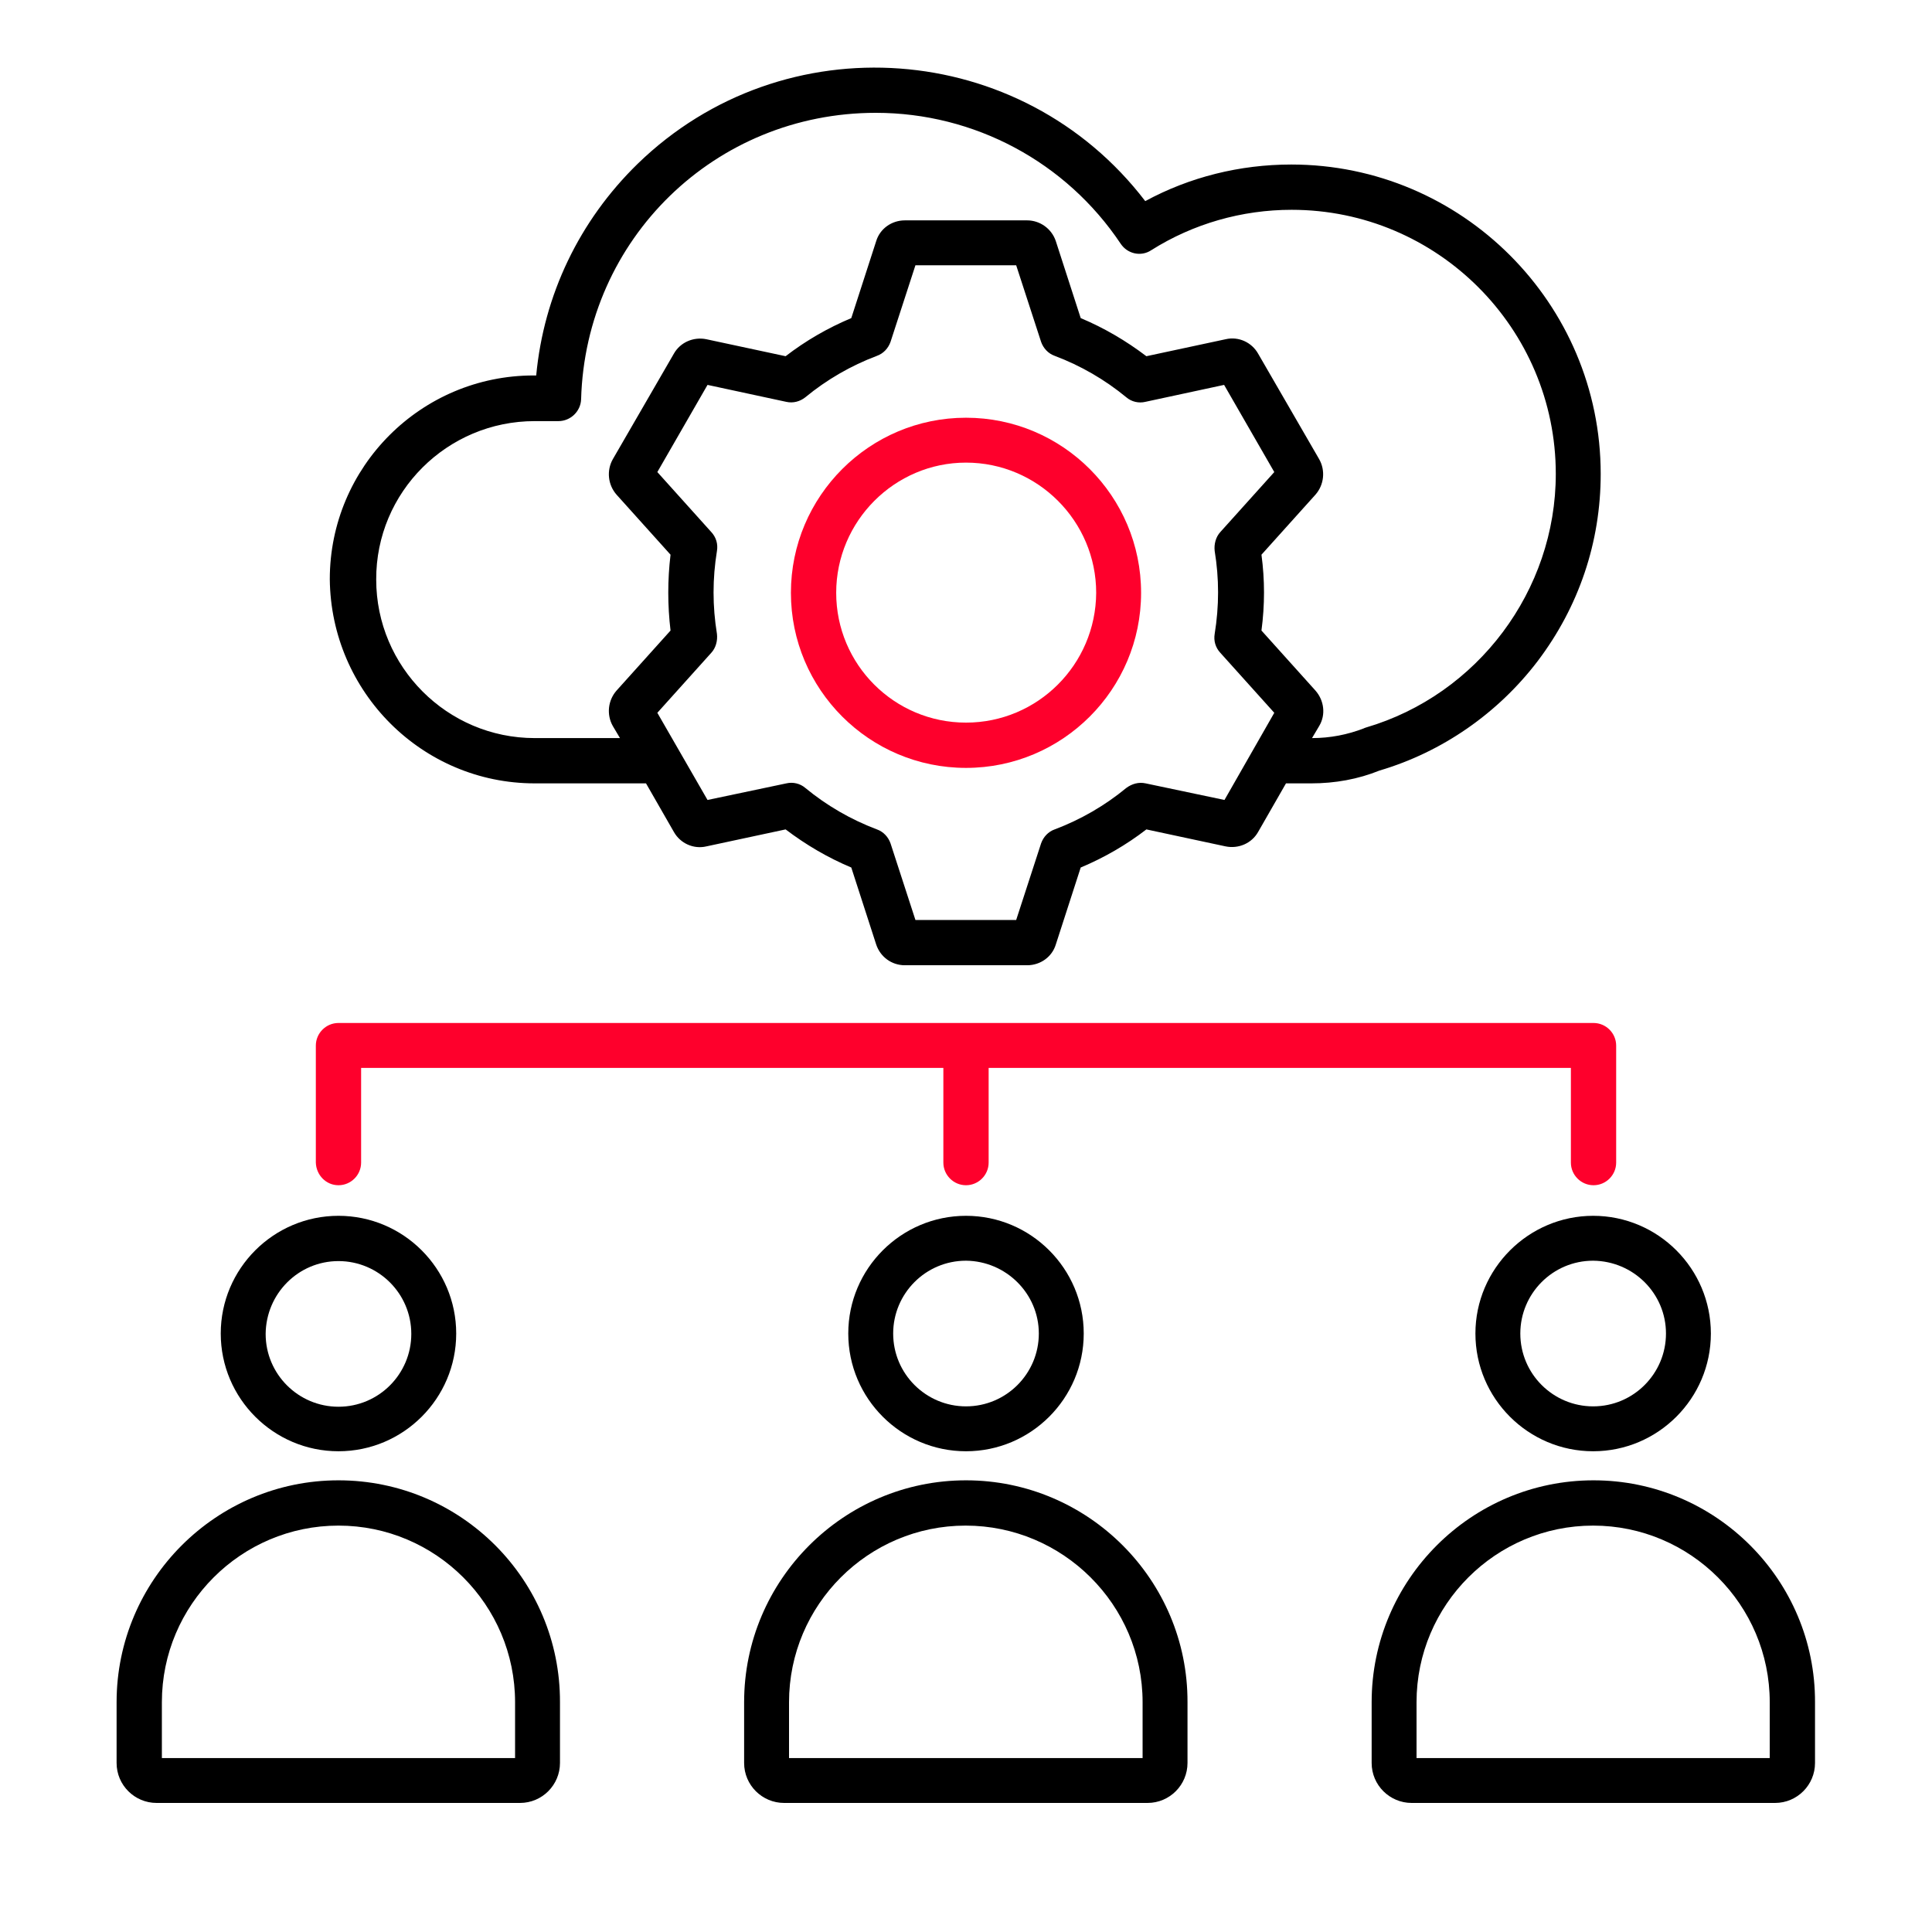 <svg width="160" height="160" viewBox="0 0 160 160" fill="none" xmlns="http://www.w3.org/2000/svg">
<path d="M122.188 110.437C122.188 115.812 126.563 120.187 131.938 120.187C137.313 120.187 141.687 115.812 141.687 110.437C141.687 105.062 137.313 100.688 131.938 100.688C126.594 100.688 122.188 105.062 122.188 110.437ZM137.969 110.437C137.969 113.75 135.281 116.469 131.938 116.469C128.625 116.469 125.906 113.781 125.906 110.437C125.906 107.125 128.594 104.406 131.938 104.406C135.281 104.437 137.969 107.125 137.969 110.437Z" fill="black"/>
<path d="M44.281 64.875H53.5L55.812 68.906C56.344 69.844 57.438 70.344 58.5 70.094L65.062 68.688C66.75 69.969 68.562 71.031 70.5 71.844L72.562 78.219C72.906 79.25 73.844 79.938 74.938 79.938H85.062C86.156 79.938 87.125 79.25 87.438 78.219L89.5 71.844C91.438 71.031 93.281 69.969 94.938 68.688L101.5 70.094C102.562 70.312 103.656 69.844 104.188 68.906L106.5 64.875H108.594C110.562 64.875 112.469 64.531 114.25 63.812C119.438 62.281 124.062 59.062 127.344 54.75C130.75 50.25 132.563 44.906 132.563 39.25C132.563 25.125 121.063 13.625 106.938 13.625C102.688 13.625 98.531 14.656 94.844 16.656C84.594 3.25 64.906 1.812 52.812 13.562C47.969 18.281 45.031 24.438 44.406 31.094H44.188C34.875 31.094 27.312 38.656 27.312 47.969C27.406 57.312 34.969 64.875 44.281 64.875ZM101.406 66.25L94.875 64.875C94.312 64.75 93.75 64.906 93.281 65.25C91.5 66.719 89.5 67.875 87.344 68.688C86.812 68.875 86.406 69.312 86.219 69.844L84.156 76.188H75.812L73.75 69.844C73.562 69.312 73.156 68.875 72.625 68.688C70.469 67.875 68.469 66.719 66.688 65.25C66.25 64.875 65.656 64.75 65.125 64.875L58.594 66.25L54.438 59.031L58.906 54.062C59.281 53.656 59.438 53.062 59.375 52.5C59 50.188 59 47.938 59.375 45.625C59.469 45.062 59.312 44.5 58.906 44.062L54.438 39.094L58.594 31.875L65.125 33.281C65.688 33.406 66.25 33.25 66.688 32.906C68.469 31.438 70.469 30.281 72.625 29.469C73.156 29.281 73.562 28.844 73.75 28.312L75.812 21.969H84.156L86.219 28.312C86.406 28.844 86.812 29.281 87.344 29.469C89.5 30.281 91.5 31.438 93.281 32.906C93.719 33.281 94.312 33.406 94.844 33.281L101.375 31.875L105.531 39.094L101.062 44.062C100.688 44.469 100.531 45.062 100.594 45.625C100.969 47.906 100.969 50.188 100.594 52.5C100.5 53.062 100.656 53.625 101.062 54.062L105.531 59.031L101.406 66.25ZM44.281 34.875H46.25C47.25 34.875 48.094 34.062 48.125 33.062C48.5 19.781 59.219 9.344 72.531 9.344C80.688 9.344 88.281 13.406 92.812 20.188C93.375 21.031 94.5 21.281 95.344 20.719C98.812 18.531 102.844 17.375 106.969 17.375C119.031 17.375 128.844 27.188 128.844 39.25C128.844 48.906 122.375 57.531 113.125 60.25C113.062 60.281 113 60.281 112.969 60.312C111.594 60.844 110.156 61.125 108.656 61.125L109.25 60.125C109.812 59.188 109.656 58 108.938 57.188L104.469 52.219C104.75 50.094 104.75 48.031 104.469 45.938L108.938 40.969C109.656 40.156 109.781 38.969 109.25 38.031L104.188 29.281C103.656 28.344 102.562 27.844 101.5 28.094L94.938 29.5C93.25 28.219 91.438 27.156 89.5 26.344L87.438 19.969C87.094 18.938 86.125 18.25 85.062 18.25H74.938C73.844 18.25 72.875 18.938 72.562 19.969L70.5 26.344C68.562 27.156 66.719 28.219 65.062 29.5L58.5 28.094C57.438 27.875 56.344 28.344 55.812 29.281L50.75 38.031C50.219 38.969 50.344 40.156 51.062 40.969L55.531 45.938C55.281 48.031 55.281 50.125 55.531 52.219L51.062 57.188C50.344 58 50.219 59.188 50.75 60.125L51.344 61.125H44.281C37.031 61.125 31.156 55.219 31.156 48C31.125 40.75 37.031 34.875 44.281 34.875Z" fill="black"/>
<path d="M80 34.594C72 34.594 65.5 41.094 65.5 49.094C65.5 57.094 72 63.594 80 63.594C88 63.594 94.5 57.094 94.5 49.094C94.5 41.094 88 34.594 80 34.594ZM80 59.844C74.062 59.844 69.25 55.031 69.25 49.094C69.25 43.156 74.094 38.312 80 38.312C85.938 38.312 90.781 43.156 90.781 49.094C90.75 55.031 85.938 59.844 80 59.844Z" fill="#FE002C"/>
<path d="M28.031 122.594C17.906 122.594 9.656 130.844 9.656 140.969V146C9.656 147.844 11.156 149.312 12.969 149.312H43.062C44.906 149.312 46.375 147.813 46.375 146V140.969C46.406 130.844 38.188 122.594 28.031 122.594ZM42.688 145.594H13.406V140.969C13.406 132.906 19.969 126.344 28.031 126.344C36.094 126.344 42.656 132.906 42.656 140.969V145.594H42.688Z" fill="black"/>
<path d="M28.031 98.156C29.062 98.156 29.906 97.312 29.906 96.281V88.438H78.125V96.281C78.125 97.312 78.969 98.156 80 98.156C81.031 98.156 81.875 97.312 81.875 96.281V88.438H130.094V96.281C130.094 97.312 130.937 98.156 131.969 98.156C133 98.156 133.844 97.312 133.844 96.281V86.594C133.844 85.562 133 84.719 131.969 84.719H28.031C27 84.719 26.156 85.562 26.156 86.594V96.281C26.188 97.312 27 98.156 28.031 98.156Z" fill="#FE002C"/>
<path d="M131.969 122.594C121.844 122.594 113.594 130.844 113.594 140.969V146C113.594 147.844 115.094 149.312 116.906 149.312H147C148.844 149.312 150.312 147.813 150.312 146V140.969C150.344 130.844 142.094 122.594 131.969 122.594ZM146.594 145.594H117.312V140.969C117.312 132.906 123.875 126.344 131.938 126.344C140 126.344 146.562 132.906 146.562 140.969V145.594H146.594Z" fill="black"/>
<path d="M80 122.594C69.875 122.594 61.625 130.844 61.625 140.969V146C61.625 147.844 63.125 149.312 64.938 149.312H95.031C96.875 149.312 98.344 147.813 98.344 146V140.969C98.375 130.844 90.125 122.594 80 122.594ZM94.625 145.594H65.344V140.969C65.344 132.906 71.906 126.344 79.969 126.344C88.031 126.344 94.625 132.906 94.625 140.969V145.594Z" fill="black"/>
<path d="M28.031 120.187C33.406 120.187 37.781 115.812 37.781 110.437C37.781 105.062 33.406 100.688 28.031 100.688C22.656 100.688 18.281 105.062 18.281 110.437C18.281 115.812 22.656 120.187 28.031 120.187ZM28.031 104.438C31.344 104.438 34.062 107.125 34.062 110.469C34.062 113.781 31.375 116.5 28.031 116.5C24.719 116.5 22 113.812 22 110.469C22.031 107.125 24.719 104.438 28.031 104.438Z" fill="black"/>
<path d="M70.25 110.437C70.25 115.812 74.625 120.187 80 120.187C85.375 120.187 89.75 115.812 89.75 110.437C89.75 105.062 85.375 100.688 80 100.688C74.625 100.688 70.25 105.062 70.25 110.437ZM86.031 110.437C86.031 113.75 83.344 116.469 80 116.469C76.688 116.469 73.969 113.781 73.969 110.437C73.969 107.125 76.656 104.406 80 104.406C83.312 104.437 86.031 107.125 86.031 110.437Z" fill="black"/>
</svg>
